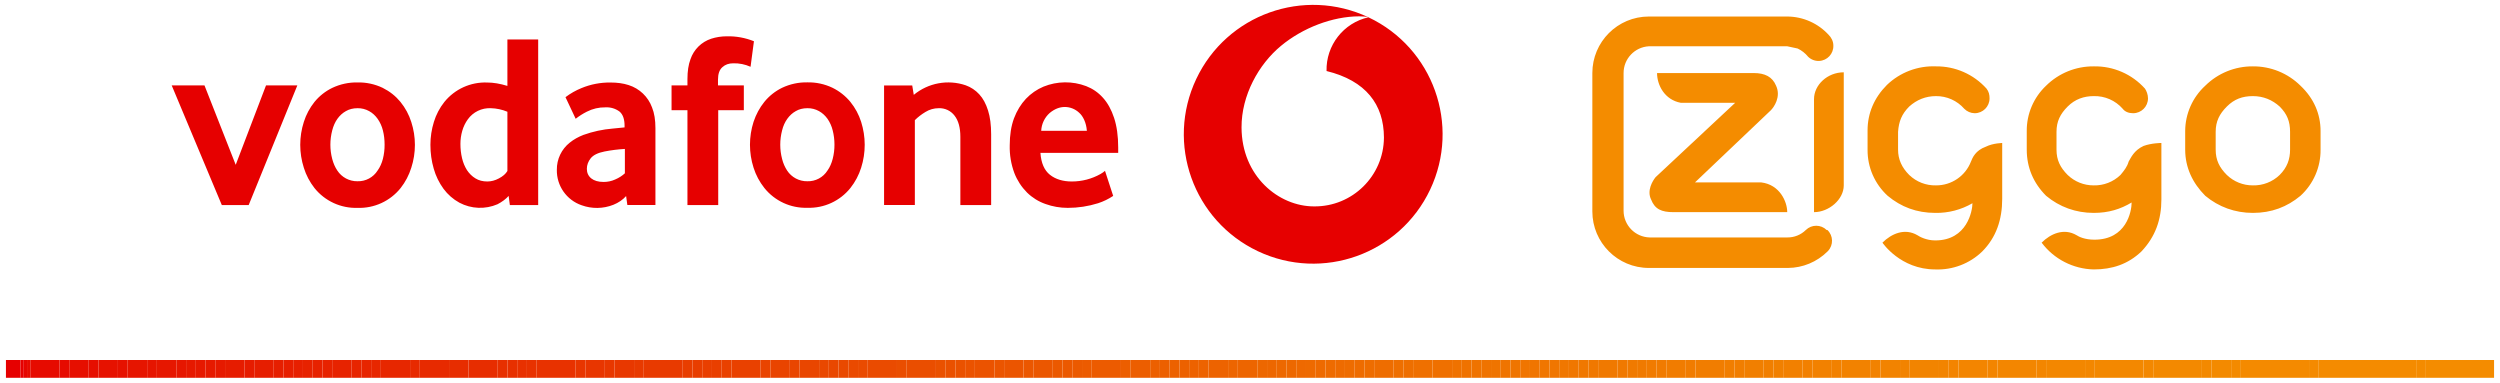 <?xml version="1.0" standalone="no"?>
<!DOCTYPE svg PUBLIC "-//W3C//DTD SVG 20010904//EN"
   "http://www.w3.org/TR/2001/REC-SVG-20010904/DTD/svg10.dtd">

<svg xmlns="http://www.w3.org/2000/svg" xmlns:xlink="http://www.w3.org/1999/xlink" width="490px" height="75px">
   <g id="cvpage1_top" width="490px" height="75px" transform="translate(0,0)">
      <clipPath id="cp071A0B">
         <rect x="1.164px" y="70.561px" width="487.672px" height="3.482px" />
      </clipPath>
      <g clip-path="url(#cp071A0B)">
      </g>
      <clipPath id="cp071A0C">
         <rect x="1.164px" y="70.561px" width="487.672px" height="3.482px" />
      </clipPath>
      <g clip-path="url(#cp071A0C)">
         <polyline points="1.164,74.043 4.027,74.043 4.027,70.561 1.164,70.561 1.164,74.043 1.164,74.043 " fill="#E60000" fill-rule="nonzero" stroke="none" />
      </g>
      <clipPath id="cp071A0D">
         <rect x="1.164px" y="70.561px" width="487.672px" height="3.482px" />
      </clipPath>
      <g clip-path="url(#cp071A0D)">
         <rect x="4.027px" y="70.561px" width="0.636px" height="3.482px" fill="#E60000" fill-rule="nonzero" stroke="none" />
      </g>
      <clipPath id="cp071A0E">
         <rect x="1.164px" y="70.561px" width="487.672px" height="3.482px" />
      </clipPath>
      <g clip-path="url(#cp071A0E)">
         <rect x="4.663px" y="70.561px" width="0.636px" height="3.482px" fill="#E60500" fill-rule="nonzero" stroke="none" />
      </g>
      <clipPath id="cp071A0F">
         <rect x="1.164px" y="70.561px" width="487.672px" height="3.482px" />
      </clipPath>
      <g clip-path="url(#cp071A0F)">
         <rect x="5.299px" y="70.561px" width="0.636px" height="3.482px" fill="#E60B00" fill-rule="nonzero" stroke="none" />
      </g>
      <clipPath id="cp071A10">
         <rect x="1.164px" y="70.561px" width="487.672px" height="3.482px" />
      </clipPath>
      <g clip-path="url(#cp071A10)">
         <rect x="5.935px" y="70.561px" width="5.726px" height="3.482px" fill="#E60B00" fill-rule="nonzero" stroke="none" />
      </g>
      <clipPath id="cp071A11">
         <rect x="1.164px" y="70.561px" width="487.672px" height="3.482px" />
      </clipPath>
      <g clip-path="url(#cp071A11)">
         <rect x="11.661px" y="70.561px" width="1.909px" height="3.482px" fill="#E60B00" fill-rule="nonzero" stroke="none" />
      </g>
      <clipPath id="cp071A12">
         <rect x="1.164px" y="70.561px" width="487.672px" height="3.482px" />
      </clipPath>
      <g clip-path="url(#cp071A12)">
         <rect x="13.57px" y="70.561px" width="3.817px" height="3.482px" fill="#E60F00" fill-rule="nonzero" stroke="none" />
      </g>
      <clipPath id="cp071A13">
         <rect x="1.164px" y="70.561px" width="487.672px" height="3.482px" />
      </clipPath>
      <g clip-path="url(#cp071A13)">
         <rect x="17.388px" y="70.561px" width="1.909px" height="3.482px" fill="#E60F00" fill-rule="nonzero" stroke="none" />
      </g>
      <clipPath id="cp071A14">
         <rect x="1.164px" y="70.561px" width="487.672px" height="3.482px" />
      </clipPath>
      <g clip-path="url(#cp071A14)">
         <rect x="19.296px" y="70.561px" width="3.817px" height="3.482px" fill="#E61200" fill-rule="nonzero" stroke="none" />
      </g>
      <clipPath id="cp071A15">
         <rect x="1.164px" y="70.561px" width="487.672px" height="3.482px" />
      </clipPath>
      <g clip-path="url(#cp071A15)">
         <rect x="23.114px" y="70.561px" width="1.909px" height="3.482px" fill="#E61200" fill-rule="nonzero" stroke="none" />
      </g>
      <clipPath id="cp071A16">
         <rect x="1.164px" y="70.561px" width="487.672px" height="3.482px" />
      </clipPath>
      <g clip-path="url(#cp071A16)">
         <rect x="25.022px" y="70.561px" width="3.817px" height="3.482px" fill="#E61500" fill-rule="nonzero" stroke="none" />
      </g>
      <clipPath id="cp071A17">
         <rect x="1.164px" y="70.561px" width="487.672px" height="3.482px" />
      </clipPath>
      <g clip-path="url(#cp071A17)">
         <rect x="28.84px" y="70.561px" width="1.909px" height="3.482px" fill="#E61500" fill-rule="nonzero" stroke="none" />
      </g>
      <clipPath id="cp071A18">
         <rect x="1.164px" y="70.561px" width="487.672px" height="3.482px" />
      </clipPath>
      <g clip-path="url(#cp071A18)">
         <rect x="30.748px" y="70.561px" width="3.817px" height="3.482px" fill="#E61700" fill-rule="nonzero" stroke="none" />
      </g>
      <clipPath id="cp071A19">
         <rect x="1.164px" y="70.561px" width="487.672px" height="3.482px" />
      </clipPath>
      <g clip-path="url(#cp071A19)">
         <rect x="34.566px" y="70.561px" width="1.909px" height="3.482px" fill="#E61700" fill-rule="nonzero" stroke="none" />
      </g>
      <clipPath id="cp071A1A">
         <rect x="1.164px" y="70.561px" width="487.672px" height="3.482px" />
      </clipPath>
      <g clip-path="url(#cp071A1A)">
         <rect x="36.474px" y="70.561px" width="1.909px" height="3.482px" fill="#E61900" fill-rule="nonzero" stroke="none" />
      </g>
      <clipPath id="cp071A1B">
         <rect x="1.164px" y="70.561px" width="487.672px" height="3.482px" />
      </clipPath>
      <g clip-path="url(#cp071A1B)">
         <rect x="38.383px" y="70.561px" width="1.909px" height="3.482px" fill="#E61900" fill-rule="nonzero" stroke="none" />
      </g>
      <clipPath id="cp071A1C">
         <rect x="1.164px" y="70.561px" width="487.672px" height="3.482px" />
      </clipPath>
      <g clip-path="url(#cp071A1C)">
         <rect x="40.292px" y="70.561px" width="1.909px" height="3.482px" fill="#E61A00" fill-rule="nonzero" stroke="none" />
      </g>
      <clipPath id="cp071A1D">
         <rect x="1.164px" y="70.561px" width="487.672px" height="3.482px" />
      </clipPath>
      <g clip-path="url(#cp071A1D)">
         <rect x="42.2px" y="70.561px" width="1.909px" height="3.482px" fill="#E61A00" fill-rule="nonzero" stroke="none" />
      </g>
      <clipPath id="cp071A1E">
         <rect x="1.164px" y="70.561px" width="487.672px" height="3.482px" />
      </clipPath>
      <g clip-path="url(#cp071A1E)">
         <rect x="44.109px" y="70.561px" width="3.817px" height="3.482px" fill="#E61C00" fill-rule="nonzero" stroke="none" />
      </g>
      <clipPath id="cp071A1F">
         <rect x="1.164px" y="70.561px" width="487.672px" height="3.482px" />
      </clipPath>
      <g clip-path="url(#cp071A1F)">
         <rect x="47.926px" y="70.561px" width="1.909px" height="3.482px" fill="#E61C00" fill-rule="nonzero" stroke="none" />
      </g>
      <clipPath id="cp071A20">
         <rect x="1.164px" y="70.561px" width="487.672px" height="3.482px" />
      </clipPath>
      <g clip-path="url(#cp071A20)">
         <rect x="49.835px" y="70.561px" width="1.909px" height="3.482px" fill="#E61E00" fill-rule="nonzero" stroke="none" />
      </g>
      <clipPath id="cp071A21">
         <rect x="1.164px" y="70.561px" width="487.672px" height="3.482px" />
      </clipPath>
      <g clip-path="url(#cp071A21)">
         <rect x="51.744px" y="70.561px" width="1.909px" height="3.482px" fill="#E61E00" fill-rule="nonzero" stroke="none" />
      </g>
      <clipPath id="cp071A22">
         <rect x="1.164px" y="70.561px" width="487.672px" height="3.482px" />
      </clipPath>
      <g clip-path="url(#cp071A22)">
         <rect x="53.653px" y="70.561px" width="1.909px" height="3.482px" fill="#E61F00" fill-rule="nonzero" stroke="none" />
      </g>
      <clipPath id="cp071A23">
         <rect x="1.164px" y="70.561px" width="487.672px" height="3.482px" />
      </clipPath>
      <g clip-path="url(#cp071A23)">
         <rect x="55.561px" y="70.561px" width="1.909px" height="3.482px" fill="#E71F00" fill-rule="nonzero" stroke="none" />
      </g>
      <clipPath id="cp071A24">
         <rect x="1.164px" y="70.561px" width="487.672px" height="3.482px" />
      </clipPath>
      <g clip-path="url(#cp071A24)">
         <rect x="57.47px" y="70.561px" width="1.909px" height="3.482px" fill="#E72000" fill-rule="nonzero" stroke="none" />
      </g>
      <clipPath id="cp071A25">
         <rect x="1.164px" y="70.561px" width="487.672px" height="3.482px" />
      </clipPath>
      <g clip-path="url(#cp071A25)">
         <rect x="59.379px" y="70.561px" width="1.909px" height="3.482px" fill="#E72200" fill-rule="nonzero" stroke="none" />
      </g>
      <clipPath id="cp071A26">
         <rect x="1.164px" y="70.561px" width="487.672px" height="3.482px" />
      </clipPath>
      <g clip-path="url(#cp071A26)">
         <rect x="61.287px" y="70.561px" width="1.909px" height="3.482px" fill="#E72200" fill-rule="nonzero" stroke="none" />
      </g>
      <clipPath id="cp071A27">
         <rect x="1.164px" y="70.561px" width="487.672px" height="3.482px" />
      </clipPath>
      <g clip-path="url(#cp071A27)">
         <rect x="63.196px" y="70.561px" width="1.909px" height="3.482px" fill="#E72300" fill-rule="nonzero" stroke="none" />
      </g>
      <clipPath id="cp071A28">
         <rect x="1.164px" y="70.561px" width="487.672px" height="3.482px" />
      </clipPath>
      <g clip-path="url(#cp071A28)">
         <rect x="65.105px" y="70.561px" width="3.817px" height="3.482px" fill="#E72300" fill-rule="nonzero" stroke="none" />
      </g>
      <clipPath id="cp071A29">
         <rect x="1.164px" y="70.561px" width="487.672px" height="3.482px" />
      </clipPath>
      <g clip-path="url(#cp071A29)">
         <rect x="68.922px" y="70.561px" width="1.909px" height="3.482px" fill="#E72500" fill-rule="nonzero" stroke="none" />
      </g>
      <clipPath id="cp071A2A">
         <rect x="1.164px" y="70.561px" width="487.672px" height="3.482px" />
      </clipPath>
      <g clip-path="url(#cp071A2A)">
         <rect x="70.831px" y="70.561px" width="1.909px" height="3.482px" fill="#E72500" fill-rule="nonzero" stroke="none" />
      </g>
      <clipPath id="cp071A2B">
         <rect x="1.164px" y="70.561px" width="487.672px" height="3.482px" />
      </clipPath>
      <g clip-path="url(#cp071A2B)">
         <rect x="72.74px" y="70.561px" width="1.909px" height="3.482px" fill="#E72700" fill-rule="nonzero" stroke="none" />
      </g>
      <clipPath id="cp071A2C">
         <rect x="1.164px" y="70.561px" width="487.672px" height="3.482px" />
      </clipPath>
      <g clip-path="url(#cp071A2C)">
         <rect x="74.648px" y="70.561px" width="5.726px" height="3.482px" fill="#E72700" fill-rule="nonzero" stroke="none" />
      </g>
      <clipPath id="cp071A2D">
         <rect x="1.164px" y="70.561px" width="487.672px" height="3.482px" />
      </clipPath>
      <g clip-path="url(#cp071A2D)">
         <rect x="80.374px" y="70.561px" width="1.909px" height="3.482px" fill="#E72A00" fill-rule="nonzero" stroke="none" />
      </g>
      <clipPath id="cp071A2E">
         <rect x="1.164px" y="70.561px" width="487.672px" height="3.482px" />
      </clipPath>
      <g clip-path="url(#cp071A2E)">
         <rect x="82.283px" y="70.561px" width="5.726px" height="3.482px" fill="#E72A00" fill-rule="nonzero" stroke="none" />
      </g>
      <clipPath id="cp071A2F">
         <rect x="1.164px" y="70.561px" width="487.672px" height="3.482px" />
      </clipPath>
      <g clip-path="url(#cp071A2F)">
         <rect x="88.009px" y="70.561px" width="3.817px" height="3.482px" fill="#E72D00" fill-rule="nonzero" stroke="none" />
      </g>
      <clipPath id="cp071A30">
         <rect x="1.164px" y="70.561px" width="487.672px" height="3.482px" />
      </clipPath>
      <g clip-path="url(#cp071A30)">
         <rect x="91.827px" y="70.561px" width="5.726px" height="3.482px" fill="#E72D00" fill-rule="nonzero" stroke="none" />
      </g>
      <clipPath id="cp071A31">
         <rect x="1.164px" y="70.561px" width="487.672px" height="3.482px" />
      </clipPath>
      <g clip-path="url(#cp071A31)">
         <rect x="97.553px" y="70.561px" width="1.909px" height="3.482px" fill="#E73000" fill-rule="nonzero" stroke="none" />
      </g>
      <clipPath id="cp071A32">
         <rect x="1.164px" y="70.561px" width="487.672px" height="3.482px" />
      </clipPath>
      <g clip-path="url(#cp071A32)">
         <rect x="99.462px" y="70.561px" width="1.909px" height="3.482px" fill="#E73000" fill-rule="nonzero" stroke="none" />
      </g>
      <clipPath id="cp071A33">
         <rect x="1.164px" y="70.561px" width="487.672px" height="3.482px" />
      </clipPath>
      <g clip-path="url(#cp071A33)">
         <rect x="101.37px" y="70.561px" width="1.909px" height="3.482px" fill="#E83100" fill-rule="nonzero" stroke="none" />
      </g>
      <clipPath id="cp071A34">
         <rect x="1.164px" y="70.561px" width="487.672px" height="3.482px" />
      </clipPath>
      <g clip-path="url(#cp071A34)">
         <rect x="103.279px" y="70.561px" width="1.909px" height="3.482px" fill="#E83200" fill-rule="nonzero" stroke="none" />
      </g>
      <clipPath id="cp071A35">
         <rect x="1.164px" y="70.561px" width="487.672px" height="3.482px" />
      </clipPath>
      <g clip-path="url(#cp071A35)">
         <rect x="105.188px" y="70.561px" width="7.635px" height="3.482px" fill="#E83200" fill-rule="nonzero" stroke="none" />
      </g>
      <clipPath id="cp071A36">
         <rect x="1.164px" y="70.561px" width="487.672px" height="3.482px" />
      </clipPath>
      <g clip-path="url(#cp071A36)">
         <rect x="112.823px" y="70.561px" width="1.909px" height="3.482px" fill="#E83600" fill-rule="nonzero" stroke="none" />
      </g>
      <clipPath id="cp071A37">
         <rect x="1.164px" y="70.561px" width="487.672px" height="3.482px" />
      </clipPath>
      <g clip-path="url(#cp071A37)">
         <rect x="114.731px" y="70.561px" width="3.817px" height="3.482px" fill="#E83600" fill-rule="nonzero" stroke="none" />
      </g>
      <clipPath id="cp071A38">
         <rect x="1.164px" y="70.561px" width="487.672px" height="3.482px" />
      </clipPath>
      <g clip-path="url(#cp071A38)">
         <rect x="118.549px" y="70.561px" width="1.909px" height="3.482px" fill="#E83800" fill-rule="nonzero" stroke="none" />
      </g>
      <clipPath id="cp071A39">
         <rect x="1.164px" y="70.561px" width="487.672px" height="3.482px" />
      </clipPath>
      <g clip-path="url(#cp071A39)">
         <rect x="120.457px" y="70.561px" width="3.817px" height="3.482px" fill="#E83800" fill-rule="nonzero" stroke="none" />
      </g>
      <clipPath id="cp071A3A">
         <rect x="1.164px" y="70.561px" width="487.672px" height="3.482px" />
      </clipPath>
      <g clip-path="url(#cp071A3A)">
         <rect x="124.275px" y="70.561px" width="1.909px" height="3.482px" fill="#E83A00" fill-rule="nonzero" stroke="none" />
      </g>
      <clipPath id="cp071A3B">
         <rect x="1.164px" y="70.561px" width="487.672px" height="3.482px" />
      </clipPath>
      <g clip-path="url(#cp071A3B)">
         <rect x="126.183px" y="70.561px" width="7.635px" height="3.482px" fill="#E83A00" fill-rule="nonzero" stroke="none" />
      </g>
      <clipPath id="cp071A3C">
         <rect x="1.164px" y="70.561px" width="487.672px" height="3.482px" />
      </clipPath>
      <g clip-path="url(#cp071A3C)">
         <rect x="133.818px" y="70.561px" width="1.909px" height="3.482px" fill="#E83E00" fill-rule="nonzero" stroke="none" />
      </g>
      <clipPath id="cp071A3D">
         <rect x="1.164px" y="70.561px" width="487.672px" height="3.482px" />
      </clipPath>
      <g clip-path="url(#cp071A3D)">
         <rect x="135.727px" y="70.561px" width="1.909px" height="3.482px" fill="#E83E00" fill-rule="nonzero" stroke="none" />
      </g>
      <clipPath id="cp071A3E">
         <rect x="1.164px" y="70.561px" width="487.672px" height="3.482px" />
      </clipPath>
      <g clip-path="url(#cp071A3E)">
         <rect x="137.635px" y="70.561px" width="1.909px" height="3.482px" fill="#E93F00" fill-rule="nonzero" stroke="none" />
      </g>
      <clipPath id="cp071A3F">
         <rect x="1.164px" y="70.561px" width="487.672px" height="3.482px" />
      </clipPath>
      <g clip-path="url(#cp071A3F)">
         <rect x="139.544px" y="70.561px" width="1.909px" height="3.482px" fill="#E93F00" fill-rule="nonzero" stroke="none" />
      </g>
      <clipPath id="cp071A40">
         <rect x="1.164px" y="70.561px" width="487.672px" height="3.482px" />
      </clipPath>
      <g clip-path="url(#cp071A40)">
         <rect x="141.453px" y="70.561px" width="1.909px" height="3.482px" fill="#E94100" fill-rule="nonzero" stroke="none" />
      </g>
      <clipPath id="cp071A41">
         <rect x="1.164px" y="70.561px" width="487.672px" height="3.482px" />
      </clipPath>
      <g clip-path="url(#cp071A41)">
         <rect x="143.361px" y="70.561px" width="5.726px" height="3.482px" fill="#E94100" fill-rule="nonzero" stroke="none" />
      </g>
      <clipPath id="cp071A42">
         <rect x="1.164px" y="70.561px" width="487.672px" height="3.482px" />
      </clipPath>
      <g clip-path="url(#cp071A42)">
         <rect x="149.088px" y="70.561px" width="1.909px" height="3.482px" fill="#E94400" fill-rule="nonzero" stroke="none" />
      </g>
      <clipPath id="cp071A43">
         <rect x="1.164px" y="70.561px" width="487.672px" height="3.482px" />
      </clipPath>
      <g clip-path="url(#cp071A43)">
         <rect x="150.996px" y="70.561px" width="3.817px" height="3.482px" fill="#E94400" fill-rule="nonzero" stroke="none" />
      </g>
      <clipPath id="cp071A44">
         <rect x="1.164px" y="70.561px" width="487.672px" height="3.482px" />
      </clipPath>
      <g clip-path="url(#cp071A44)">
         <rect x="154.814px" y="70.561px" width="1.909px" height="3.482px" fill="#E94600" fill-rule="nonzero" stroke="none" />
      </g>
      <clipPath id="cp071A45">
         <rect x="1.164px" y="70.561px" width="487.672px" height="3.482px" />
      </clipPath>
      <g clip-path="url(#cp071A45)">
         <rect x="156.722px" y="70.561px" width="3.817px" height="3.482px" fill="#E94600" fill-rule="nonzero" stroke="none" />
      </g>
      <clipPath id="cp071A46">
         <rect x="1.164px" y="70.561px" width="487.672px" height="3.482px" />
      </clipPath>
      <g clip-path="url(#cp071A46)">
         <rect x="160.54px" y="70.561px" width="1.909px" height="3.482px" fill="#E94800" fill-rule="nonzero" stroke="none" />
      </g>
      <clipPath id="cp071A47">
         <rect x="1.164px" y="70.561px" width="487.672px" height="3.482px" />
      </clipPath>
      <g clip-path="url(#cp071A47)">
         <rect x="162.448px" y="70.561px" width="1.909px" height="3.482px" fill="#E94800" fill-rule="nonzero" stroke="none" />
      </g>
      <clipPath id="cp071A48">
         <rect x="1.164px" y="70.561px" width="487.672px" height="3.482px" />
      </clipPath>
      <g clip-path="url(#cp071A48)">
         <rect x="164.357px" y="70.561px" width="1.909px" height="3.482px" fill="#E94900" fill-rule="nonzero" stroke="none" />
      </g>
      <clipPath id="cp071A49">
         <rect x="1.164px" y="70.561px" width="487.672px" height="3.482px" />
      </clipPath>
      <g clip-path="url(#cp071A49)">
         <rect x="166.266px" y="70.561px" width="1.909px" height="3.482px" fill="#EA4A00" fill-rule="nonzero" stroke="none" />
      </g>
      <clipPath id="cp071A4A">
         <rect x="1.164px" y="70.561px" width="487.672px" height="3.482px" />
      </clipPath>
      <g clip-path="url(#cp071A4A)">
         <rect x="168.175px" y="70.561px" width="1.909px" height="3.482px" fill="#EA4B00" fill-rule="nonzero" stroke="none" />
      </g>
      <clipPath id="cp071A4B">
         <rect x="1.164px" y="70.561px" width="487.672px" height="3.482px" />
      </clipPath>
      <g clip-path="url(#cp071A4B)">
         <rect x="170.083px" y="70.561px" width="5.726px" height="3.482px" fill="#EA4B00" fill-rule="nonzero" stroke="none" />
      </g>
      <clipPath id="cp071A4C">
         <rect x="1.164px" y="70.561px" width="487.672px" height="3.482px" />
      </clipPath>
      <g clip-path="url(#cp071A4C)">
         <rect x="175.809px" y="70.561px" width="1.909px" height="3.482px" fill="#EA4E00" fill-rule="nonzero" stroke="none" />
      </g>
      <clipPath id="cp071A4D">
         <rect x="1.164px" y="70.561px" width="487.672px" height="3.482px" />
      </clipPath>
      <g clip-path="url(#cp071A4D)">
         <rect x="177.718px" y="70.561px" width="5.726px" height="3.482px" fill="#EA4E00" fill-rule="nonzero" stroke="none" />
      </g>
      <clipPath id="cp071A4E">
         <rect x="1.164px" y="70.561px" width="487.672px" height="3.482px" />
      </clipPath>
      <g clip-path="url(#cp071A4E)">
         <rect x="183.444px" y="70.561px" width="1.909px" height="3.482px" fill="#EA5100" fill-rule="nonzero" stroke="none" />
      </g>
      <clipPath id="cp071A4F">
         <rect x="1.164px" y="70.561px" width="487.672px" height="3.482px" />
      </clipPath>
      <g clip-path="url(#cp071A4F)">
         <rect x="185.353px" y="70.561px" width="1.909px" height="3.482px" fill="#EA5100" fill-rule="nonzero" stroke="none" />
      </g>
      <clipPath id="cp071A50">
         <rect x="1.164px" y="70.561px" width="487.672px" height="3.482px" />
      </clipPath>
      <g clip-path="url(#cp071A50)">
         <rect x="187.262px" y="70.561px" width="1.909px" height="3.482px" fill="#EA5200" fill-rule="nonzero" stroke="none" />
      </g>
      <clipPath id="cp071A51">
         <rect x="1.164px" y="70.561px" width="487.672px" height="3.482px" />
      </clipPath>
      <g clip-path="url(#cp071A51)">
         <rect x="189.17px" y="70.561px" width="1.909px" height="3.482px" fill="#EB5300" fill-rule="nonzero" stroke="none" />
      </g>
      <clipPath id="cp071A52">
         <rect x="1.164px" y="70.561px" width="487.672px" height="3.482px" />
      </clipPath>
      <g clip-path="url(#cp071A52)">
         <rect x="191.079px" y="70.561px" width="3.817px" height="3.482px" fill="#EB5300" fill-rule="nonzero" stroke="none" />
      </g>
      <clipPath id="cp071A53">
         <rect x="1.164px" y="70.561px" width="487.672px" height="3.482px" />
      </clipPath>
      <g clip-path="url(#cp071A53)">
         <rect x="194.897px" y="70.561px" width="1.909px" height="3.482px" fill="#EB5500" fill-rule="nonzero" stroke="none" />
      </g>
      <clipPath id="cp071A54">
         <rect x="1.164px" y="70.561px" width="487.672px" height="3.482px" />
      </clipPath>
      <g clip-path="url(#cp071A54)">
         <rect x="196.805px" y="70.561px" width="3.817px" height="3.482px" fill="#EB5500" fill-rule="nonzero" stroke="none" />
      </g>
      <clipPath id="cp071A55">
         <rect x="1.164px" y="70.561px" width="487.672px" height="3.482px" />
      </clipPath>
      <g clip-path="url(#cp071A55)">
         <rect x="200.623px" y="70.561px" width="1.909px" height="3.482px" fill="#EB5700" fill-rule="nonzero" stroke="none" />
      </g>
      <clipPath id="cp071A56">
         <rect x="1.164px" y="70.561px" width="487.672px" height="3.482px" />
      </clipPath>
      <g clip-path="url(#cp071A56)">
         <rect x="202.531px" y="70.561px" width="3.817px" height="3.482px" fill="#EB5700" fill-rule="nonzero" stroke="none" />
      </g>
      <clipPath id="cp071A57">
         <rect x="1.164px" y="70.561px" width="487.672px" height="3.482px" />
      </clipPath>
      <g clip-path="url(#cp071A57)">
         <rect x="206.349px" y="70.561px" width="1.909px" height="3.482px" fill="#EB5900" fill-rule="nonzero" stroke="none" />
      </g>
      <clipPath id="cp071A58">
         <rect x="1.164px" y="70.561px" width="487.672px" height="3.482px" />
      </clipPath>
      <g clip-path="url(#cp071A58)">
         <rect x="208.257px" y="70.561px" width="1.909px" height="3.482px" fill="#EB5900" fill-rule="nonzero" stroke="none" />
      </g>
      <clipPath id="cp071A59">
         <rect x="1.164px" y="70.561px" width="487.672px" height="3.482px" />
      </clipPath>
      <g clip-path="url(#cp071A59)">
         <rect x="210.166px" y="70.561px" width="1.909px" height="3.482px" fill="#EB5A00" fill-rule="nonzero" stroke="none" />
      </g>
      <clipPath id="cp071A5A">
         <rect x="1.164px" y="70.561px" width="487.672px" height="3.482px" />
      </clipPath>
      <g clip-path="url(#cp071A5A)">
         <rect x="212.075px" y="70.561px" width="1.909px" height="3.482px" fill="#EC5B00" fill-rule="nonzero" stroke="none" />
      </g>
      <clipPath id="cp071A5B">
         <rect x="1.164px" y="70.561px" width="487.672px" height="3.482px" />
      </clipPath>
      <g clip-path="url(#cp071A5B)">
         <rect x="213.983px" y="70.561px" width="5.726px" height="3.482px" fill="#EC5B00" fill-rule="nonzero" stroke="none" />
      </g>
      <clipPath id="cp071A5C">
         <rect x="1.164px" y="70.561px" width="487.672px" height="3.482px" />
      </clipPath>
      <g clip-path="url(#cp071A5C)">
         <rect x="219.709px" y="70.561px" width="1.909px" height="3.482px" fill="#EC5E00" fill-rule="nonzero" stroke="none" />
      </g>
      <clipPath id="cp071A5D">
         <rect x="1.164px" y="70.561px" width="487.672px" height="3.482px" />
      </clipPath>
      <g clip-path="url(#cp071A5D)">
         <rect x="221.618px" y="70.561px" width="3.817px" height="3.482px" fill="#EC5E00" fill-rule="nonzero" stroke="none" />
      </g>
      <clipPath id="cp071A5E">
         <rect x="1.164px" y="70.561px" width="487.672px" height="3.482px" />
      </clipPath>
      <g clip-path="url(#cp071A5E)">
         <rect x="225.435px" y="70.561px" width="1.909px" height="3.482px" fill="#EC6000" fill-rule="nonzero" stroke="none" />
      </g>
      <clipPath id="cp071A5F">
         <rect x="1.164px" y="70.561px" width="487.672px" height="3.482px" />
      </clipPath>
      <g clip-path="url(#cp071A5F)">
         <rect x="227.344px" y="70.561px" width="1.909px" height="3.482px" fill="#EC6000" fill-rule="nonzero" stroke="none" />
      </g>
      <clipPath id="cp071A60">
         <rect x="1.164px" y="70.561px" width="487.672px" height="3.482px" />
      </clipPath>
      <g clip-path="url(#cp071A60)">
         <rect x="229.253px" y="70.561px" width="1.909px" height="3.482px" fill="#EC6100" fill-rule="nonzero" stroke="none" />
      </g>
      <clipPath id="cp071A61">
         <rect x="1.164px" y="70.561px" width="487.672px" height="3.482px" />
      </clipPath>
      <g clip-path="url(#cp071A61)">
         <rect x="231.162px" y="70.561px" width="1.909px" height="3.482px" fill="#EC6100" fill-rule="nonzero" stroke="none" />
      </g>
      <clipPath id="cp071A62">
         <rect x="1.164px" y="70.561px" width="487.672px" height="3.482px" />
      </clipPath>
      <g clip-path="url(#cp071A62)">
         <rect x="233.07px" y="70.561px" width="1.909px" height="3.482px" fill="#ED6200" fill-rule="nonzero" stroke="none" />
      </g>
      <clipPath id="cp071A63">
         <rect x="1.164px" y="70.561px" width="487.672px" height="3.482px" />
      </clipPath>
      <g clip-path="url(#cp071A63)">
         <rect x="234.979px" y="70.561px" width="1.909px" height="3.482px" fill="#ED6300" fill-rule="nonzero" stroke="none" />
      </g>
      <clipPath id="cp071A64">
         <rect x="1.164px" y="70.561px" width="487.672px" height="3.482px" />
      </clipPath>
      <g clip-path="url(#cp071A64)">
         <rect x="236.888px" y="70.561px" width="3.817px" height="3.482px" fill="#ED6300" fill-rule="nonzero" stroke="none" />
      </g>
      <clipPath id="cp071A65">
         <rect x="1.164px" y="70.561px" width="487.672px" height="3.482px" />
      </clipPath>
      <g clip-path="url(#cp071A65)">
         <rect x="240.705px" y="70.561px" width="1.909px" height="3.482px" fill="#ED6500" fill-rule="nonzero" stroke="none" />
      </g>
      <clipPath id="cp071A66">
         <rect x="1.164px" y="70.561px" width="487.672px" height="3.482px" />
      </clipPath>
      <g clip-path="url(#cp071A66)">
         <rect x="242.614px" y="70.561px" width="3.817px" height="3.482px" fill="#ED6500" fill-rule="nonzero" stroke="none" />
      </g>
      <clipPath id="cp071A67">
         <rect x="1.164px" y="70.561px" width="487.672px" height="3.482px" />
      </clipPath>
      <g clip-path="url(#cp071A67)">
         <rect x="246.431px" y="70.561px" width="1.909px" height="3.482px" fill="#ED6700" fill-rule="nonzero" stroke="none" />
      </g>
      <clipPath id="cp071A68">
         <rect x="1.164px" y="70.561px" width="487.672px" height="3.482px" />
      </clipPath>
      <g clip-path="url(#cp071A68)">
         <rect x="248.34px" y="70.561px" width="1.909px" height="3.482px" fill="#ED6700" fill-rule="nonzero" stroke="none" />
      </g>
      <clipPath id="cp071A69">
         <rect x="1.164px" y="70.561px" width="487.672px" height="3.482px" />
      </clipPath>
      <g clip-path="url(#cp071A69)">
         <rect x="250.249px" y="70.561px" width="1.909px" height="3.482px" fill="#ED6800" fill-rule="nonzero" stroke="none" />
      </g>
      <clipPath id="cp071A6A">
         <rect x="1.164px" y="70.561px" width="487.672px" height="3.482px" />
      </clipPath>
      <g clip-path="url(#cp071A6A)">
         <rect x="252.157px" y="70.561px" width="1.909px" height="3.482px" fill="#ED6800" fill-rule="nonzero" stroke="none" />
      </g>
      <clipPath id="cp071A6B">
         <rect x="1.164px" y="70.561px" width="487.672px" height="3.482px" />
      </clipPath>
      <g clip-path="url(#cp071A6B)">
         <rect x="254.066px" y="70.561px" width="1.909px" height="3.482px" fill="#EE6900" fill-rule="nonzero" stroke="none" />
      </g>
      <clipPath id="cp071A6C">
         <rect x="1.164px" y="70.561px" width="487.672px" height="3.482px" />
      </clipPath>
      <g clip-path="url(#cp071A6C)">
         <rect x="255.975px" y="70.561px" width="1.909px" height="3.482px" fill="#EE6A00" fill-rule="nonzero" stroke="none" />
      </g>
      <clipPath id="cp071A6D">
         <rect x="1.164px" y="70.561px" width="487.672px" height="3.482px" />
      </clipPath>
      <g clip-path="url(#cp071A6D)">
         <rect x="257.883px" y="70.561px" width="1.909px" height="3.482px" fill="#EE6A00" fill-rule="nonzero" stroke="none" />
      </g>
      <clipPath id="cp071A6E">
         <rect x="1.164px" y="70.561px" width="487.672px" height="3.482px" />
      </clipPath>
      <g clip-path="url(#cp071A6E)">
         <rect x="259.792px" y="70.561px" width="1.909px" height="3.482px" fill="#EE6B00" fill-rule="nonzero" stroke="none" />
      </g>
      <clipPath id="cp071A6F">
         <rect x="1.164px" y="70.561px" width="487.672px" height="3.482px" />
      </clipPath>
      <g clip-path="url(#cp071A6F)">
         <rect x="261.701px" y="70.561px" width="1.909px" height="3.482px" fill="#EE6B00" fill-rule="nonzero" stroke="none" />
      </g>
      <clipPath id="cp071A70">
         <rect x="1.164px" y="70.561px" width="487.672px" height="3.482px" />
      </clipPath>
      <g clip-path="url(#cp071A70)">
         <rect x="263.61px" y="70.561px" width="1.909px" height="3.482px" fill="#EE6C00" fill-rule="nonzero" stroke="none" />
      </g>
      <clipPath id="cp071A71">
         <rect x="1.164px" y="70.561px" width="487.672px" height="3.482px" />
      </clipPath>
      <g clip-path="url(#cp071A71)">
         <rect x="265.518px" y="70.561px" width="1.909px" height="3.482px" fill="#EE6C00" fill-rule="nonzero" stroke="none" />
      </g>
      <clipPath id="cp071A72">
         <rect x="1.164px" y="70.561px" width="487.672px" height="3.482px" />
      </clipPath>
      <g clip-path="url(#cp071A72)">
         <rect x="267.427px" y="70.561px" width="1.909px" height="3.482px" fill="#EE6D00" fill-rule="nonzero" stroke="none" />
      </g>
      <clipPath id="cp071A73">
         <rect x="1.164px" y="70.561px" width="487.672px" height="3.482px" />
      </clipPath>
      <g clip-path="url(#cp071A73)">
         <rect x="269.336px" y="70.561px" width="3.817px" height="3.482px" fill="#EE6D00" fill-rule="nonzero" stroke="none" />
      </g>
      <clipPath id="cp071A74">
         <rect x="1.164px" y="70.561px" width="487.672px" height="3.482px" />
      </clipPath>
      <g clip-path="url(#cp071A74)">
         <rect x="273.153px" y="70.561px" width="1.909px" height="3.482px" fill="#EE6F00" fill-rule="nonzero" stroke="none" />
      </g>
      <clipPath id="cp071A75">
         <rect x="1.164px" y="70.561px" width="487.672px" height="3.482px" />
      </clipPath>
      <g clip-path="url(#cp071A75)">
         <rect x="275.062px" y="70.561px" width="1.909px" height="3.482px" fill="#EE6F00" fill-rule="nonzero" stroke="none" />
      </g>
      <clipPath id="cp071A76">
         <rect x="1.164px" y="70.561px" width="487.672px" height="3.482px" />
      </clipPath>
      <g clip-path="url(#cp071A76)">
         <rect x="276.971px" y="70.561px" width="3.817px" height="3.482px" fill="#EF7000" fill-rule="nonzero" stroke="none" />
      </g>
      <clipPath id="cp071A77">
         <rect x="1.164px" y="70.561px" width="487.672px" height="3.482px" />
      </clipPath>
      <g clip-path="url(#cp071A77)">
         <rect x="280.788px" y="70.561px" width="3.817px" height="3.482px" fill="#EF7000" fill-rule="nonzero" stroke="none" />
      </g>
      <clipPath id="cp071A78">
         <rect x="1.164px" y="70.561px" width="487.672px" height="3.482px" />
      </clipPath>
      <g clip-path="url(#cp071A78)">
         <rect x="284.605px" y="70.561px" width="1.909px" height="3.482px" fill="#EF7200" fill-rule="nonzero" stroke="none" />
      </g>
      <clipPath id="cp071A79">
         <rect x="1.164px" y="70.561px" width="487.672px" height="3.482px" />
      </clipPath>
      <g clip-path="url(#cp071A79)">
         <rect x="286.514px" y="70.561px" width="1.909px" height="3.482px" fill="#EF7200" fill-rule="nonzero" stroke="none" />
      </g>
      <clipPath id="cp071A7A">
         <rect x="1.164px" y="70.561px" width="487.672px" height="3.482px" />
      </clipPath>
      <g clip-path="url(#cp071A7A)">
         <rect x="288.423px" y="70.561px" width="1.909px" height="3.482px" fill="#EF7300" fill-rule="nonzero" stroke="none" />
      </g>
      <clipPath id="cp071A7B">
         <rect x="1.164px" y="70.561px" width="487.672px" height="3.482px" />
      </clipPath>
      <g clip-path="url(#cp071A7B)">
         <rect x="290.331px" y="70.561px" width="1.909px" height="3.482px" fill="#EF7300" fill-rule="nonzero" stroke="none" />
      </g>
      <clipPath id="cp071A7C">
         <rect x="1.164px" y="70.561px" width="487.672px" height="3.482px" />
      </clipPath>
      <g clip-path="url(#cp071A7C)">
         <rect x="292.24px" y="70.561px" width="1.909px" height="3.482px" fill="#EF7400" fill-rule="nonzero" stroke="none" />
      </g>
      <clipPath id="cp071A7D">
         <rect x="1.164px" y="70.561px" width="487.672px" height="3.482px" />
      </clipPath>
      <g clip-path="url(#cp071A7D)">
         <rect x="294.148px" y="70.561px" width="1.909px" height="3.482px" fill="#EF7400" fill-rule="nonzero" stroke="none" />
      </g>
      <clipPath id="cp071A7E">
         <rect x="1.164px" y="70.561px" width="487.672px" height="3.482px" />
      </clipPath>
      <g clip-path="url(#cp071A7E)">
         <rect x="296.057px" y="70.561px" width="1.909px" height="3.482px" fill="#EF7500" fill-rule="nonzero" stroke="none" />
      </g>
      <clipPath id="cp071A7F">
         <rect x="1.164px" y="70.561px" width="487.672px" height="3.482px" />
      </clipPath>
      <g clip-path="url(#cp071A7F)">
         <rect x="297.966px" y="70.561px" width="1.909px" height="3.482px" fill="#F07500" fill-rule="nonzero" stroke="none" />
      </g>
      <clipPath id="cp071A80">
         <rect x="1.164px" y="70.561px" width="487.672px" height="3.482px" />
      </clipPath>
      <g clip-path="url(#cp071A80)">
         <rect x="299.875px" y="70.561px" width="1.909px" height="3.482px" fill="#F07500" fill-rule="nonzero" stroke="none" />
      </g>
      <clipPath id="cp071A81">
         <rect x="1.164px" y="70.561px" width="487.672px" height="3.482px" />
      </clipPath>
      <g clip-path="url(#cp071A81)">
         <rect x="301.783px" y="70.561px" width="1.909px" height="3.482px" fill="#F07600" fill-rule="nonzero" stroke="none" />
      </g>
      <clipPath id="cp071A82">
         <rect x="1.164px" y="70.561px" width="487.672px" height="3.482px" />
      </clipPath>
      <g clip-path="url(#cp071A82)">
         <rect x="303.692px" y="70.561px" width="1.909px" height="3.482px" fill="#F07600" fill-rule="nonzero" stroke="none" />
      </g>
      <clipPath id="cp071A83">
         <rect x="1.164px" y="70.561px" width="487.672px" height="3.482px" />
      </clipPath>
      <g clip-path="url(#cp071A83)">
         <rect x="305.601px" y="70.561px" width="1.909px" height="3.482px" fill="#F07700" fill-rule="nonzero" stroke="none" />
      </g>
      <clipPath id="cp071A84">
         <rect x="1.164px" y="70.561px" width="487.672px" height="3.482px" />
      </clipPath>
      <g clip-path="url(#cp071A84)">
         <rect x="307.509px" y="70.561px" width="1.909px" height="3.482px" fill="#F07700" fill-rule="nonzero" stroke="none" />
      </g>
      <clipPath id="cp071A85">
         <rect x="1.164px" y="70.561px" width="487.672px" height="3.482px" />
      </clipPath>
      <g clip-path="url(#cp071A85)">
         <rect x="309.418px" y="70.561px" width="1.909px" height="3.482px" fill="#F07800" fill-rule="nonzero" stroke="none" />
      </g>
      <clipPath id="cp071A86">
         <rect x="1.164px" y="70.561px" width="487.672px" height="3.482px" />
      </clipPath>
      <g clip-path="url(#cp071A86)">
         <rect x="311.327px" y="70.561px" width="1.909px" height="3.482px" fill="#F07800" fill-rule="nonzero" stroke="none" />
      </g>
      <clipPath id="cp071A87">
         <rect x="1.164px" y="70.561px" width="487.672px" height="3.482px" />
      </clipPath>
      <g clip-path="url(#cp071A87)">
         <rect x="313.236px" y="70.561px" width="3.817px" height="3.482px" fill="#F07900" fill-rule="nonzero" stroke="none" />
      </g>
      <clipPath id="cp071A88">
         <rect x="1.164px" y="70.561px" width="487.672px" height="3.482px" />
      </clipPath>
      <g clip-path="url(#cp071A88)">
         <rect x="317.053px" y="70.561px" width="1.909px" height="3.482px" fill="#F07900" fill-rule="nonzero" stroke="none" />
      </g>
      <clipPath id="cp071A89">
         <rect x="1.164px" y="70.561px" width="487.672px" height="3.482px" />
      </clipPath>
      <g clip-path="url(#cp071A89)">
         <rect x="318.962px" y="70.561px" width="1.909px" height="3.482px" fill="#F07A00" fill-rule="nonzero" stroke="none" />
      </g>
      <clipPath id="cp071A8A">
         <rect x="1.164px" y="70.561px" width="487.672px" height="3.482px" />
      </clipPath>
      <g clip-path="url(#cp071A8A)">
         <rect x="320.87px" y="70.561px" width="1.909px" height="3.482px" fill="#F07A00" fill-rule="nonzero" stroke="none" />
      </g>
      <clipPath id="cp071A8B">
         <rect x="1.164px" y="70.561px" width="487.672px" height="3.482px" />
      </clipPath>
      <g clip-path="url(#cp071A8B)">
         <rect x="322.779px" y="70.561px" width="1.909px" height="3.482px" fill="#F17B00" fill-rule="nonzero" stroke="none" />
      </g>
      <clipPath id="cp071A8C">
         <rect x="1.164px" y="70.561px" width="487.672px" height="3.482px" />
      </clipPath>
      <g clip-path="url(#cp071A8C)">
         <rect x="324.688px" y="70.561px" width="1.909px" height="3.482px" fill="#F17B00" fill-rule="nonzero" stroke="none" />
      </g>
      <clipPath id="cp071A8D">
         <rect x="1.164px" y="70.561px" width="487.672px" height="3.482px" />
      </clipPath>
      <g clip-path="url(#cp071A8D)">
         <rect x="326.597px" y="70.561px" width="3.817px" height="3.482px" fill="#F17C00" fill-rule="nonzero" stroke="none" />
      </g>
      <clipPath id="cp071A8E">
         <rect x="1.164px" y="70.561px" width="487.672px" height="3.482px" />
      </clipPath>
      <g clip-path="url(#cp071A8E)">
         <rect x="330.414px" y="70.561px" width="1.909px" height="3.482px" fill="#F17C00" fill-rule="nonzero" stroke="none" />
      </g>
      <clipPath id="cp071A8F">
         <rect x="1.164px" y="70.561px" width="487.672px" height="3.482px" />
      </clipPath>
      <g clip-path="url(#cp071A8F)">
         <rect x="332.323px" y="70.561px" width="3.817px" height="3.482px" fill="#F17D00" fill-rule="nonzero" stroke="none" />
      </g>
      <clipPath id="cp071A90">
         <rect x="1.164px" y="70.561px" width="487.672px" height="3.482px" />
      </clipPath>
      <g clip-path="url(#cp071A90)">
         <rect x="336.14px" y="70.561px" width="1.909px" height="3.482px" fill="#F17D00" fill-rule="nonzero" stroke="none" />
      </g>
      <clipPath id="cp071A91">
         <rect x="1.164px" y="70.561px" width="487.672px" height="3.482px" />
      </clipPath>
      <g clip-path="url(#cp071A91)">
         <rect x="338.049px" y="70.561px" width="1.909px" height="3.482px" fill="#F17E00" fill-rule="nonzero" stroke="none" />
      </g>
      <clipPath id="cp071A92">
         <rect x="1.164px" y="70.561px" width="487.672px" height="3.482px" />
      </clipPath>
      <g clip-path="url(#cp071A92)">
         <rect x="339.957px" y="70.561px" width="1.909px" height="3.482px" fill="#F17E00" fill-rule="nonzero" stroke="none" />
      </g>
      <clipPath id="cp071A93">
         <rect x="1.164px" y="70.561px" width="487.672px" height="3.482px" />
      </clipPath>
      <g clip-path="url(#cp071A93)">
         <rect x="341.866px" y="70.561px" width="3.817px" height="3.482px" fill="#F17F00" fill-rule="nonzero" stroke="none" />
      </g>
      <clipPath id="cp071A94">
         <rect x="1.164px" y="70.561px" width="487.672px" height="3.482px" />
      </clipPath>
      <g clip-path="url(#cp071A94)">
         <rect x="345.684px" y="70.561px" width="1.909px" height="3.482px" fill="#F17F00" fill-rule="nonzero" stroke="none" />
      </g>
      <clipPath id="cp071A95">
         <rect x="1.164px" y="70.561px" width="487.672px" height="3.482px" />
      </clipPath>
      <g clip-path="url(#cp071A95)">
         <rect x="347.592px" y="70.561px" width="1.909px" height="3.482px" fill="#F18000" fill-rule="nonzero" stroke="none" />
      </g>
      <clipPath id="cp071A96">
         <rect x="1.164px" y="70.561px" width="487.672px" height="3.482px" />
      </clipPath>
      <g clip-path="url(#cp071A96)">
         <rect x="349.501px" y="70.561px" width="3.817px" height="3.482px" fill="#F28000" fill-rule="nonzero" stroke="none" />
      </g>
      <clipPath id="cp071A97">
         <rect x="1.164px" y="70.561px" width="487.672px" height="3.482px" />
      </clipPath>
      <g clip-path="url(#cp071A97)">
         <rect x="353.318px" y="70.561px" width="1.909px" height="3.482px" fill="#F28000" fill-rule="nonzero" stroke="none" />
      </g>
      <clipPath id="cp071A98">
         <rect x="1.164px" y="70.561px" width="487.672px" height="3.482px" />
      </clipPath>
      <g clip-path="url(#cp071A98)">
         <rect x="355.227px" y="70.561px" width="3.817px" height="3.482px" fill="#F28100" fill-rule="nonzero" stroke="none" />
      </g>
      <clipPath id="cp071A99">
         <rect x="1.164px" y="70.561px" width="487.672px" height="3.482px" />
      </clipPath>
      <g clip-path="url(#cp071A99)">
         <rect x="359.045px" y="70.561px" width="1.909px" height="3.482px" fill="#F28100" fill-rule="nonzero" stroke="none" />
      </g>
      <clipPath id="cp071A9A">
         <rect x="1.164px" y="70.561px" width="487.672px" height="3.482px" />
      </clipPath>
      <g clip-path="url(#cp071A9A)">
         <rect x="360.953px" y="70.561px" width="5.726px" height="3.482px" fill="#F28200" fill-rule="nonzero" stroke="none" />
      </g>
      <clipPath id="cp071A9B">
         <rect x="1.164px" y="70.561px" width="487.672px" height="3.482px" />
      </clipPath>
      <g clip-path="url(#cp071A9B)">
         <rect x="366.679px" y="70.561px" width="1.909px" height="3.482px" fill="#F28200" fill-rule="nonzero" stroke="none" />
      </g>
      <clipPath id="cp071A9C">
         <rect x="1.164px" y="70.561px" width="487.672px" height="3.482px" />
      </clipPath>
      <g clip-path="url(#cp071A9C)">
         <rect x="368.588px" y="70.561px" width="3.817px" height="3.482px" fill="#F28300" fill-rule="nonzero" stroke="none" />
      </g>
      <clipPath id="cp071A9D">
         <rect x="1.164px" y="70.561px" width="487.672px" height="3.482px" />
      </clipPath>
      <g clip-path="url(#cp071A9D)">
         <rect x="372.405px" y="70.561px" width="1.909px" height="3.482px" fill="#F28300" fill-rule="nonzero" stroke="none" />
      </g>
      <clipPath id="cp071A9E">
         <rect x="1.164px" y="70.561px" width="487.672px" height="3.482px" />
      </clipPath>
      <g clip-path="url(#cp071A9E)">
         <rect x="374.314px" y="70.561px" width="5.726px" height="3.482px" fill="#F28400" fill-rule="nonzero" stroke="none" />
      </g>
      <clipPath id="cp071A9F">
         <rect x="1.164px" y="70.561px" width="487.672px" height="3.482px" />
      </clipPath>
      <g clip-path="url(#cp071A9F)">
         <rect x="380.04px" y="70.561px" width="1.909px" height="3.482px" fill="#F28400" fill-rule="nonzero" stroke="none" />
      </g>
      <clipPath id="cp071AA0">
         <rect x="1.164px" y="70.561px" width="487.672px" height="3.482px" />
      </clipPath>
      <g clip-path="url(#cp071AA0)">
         <rect x="381.949px" y="70.561px" width="1.909px" height="3.482px" fill="#F38400" fill-rule="nonzero" stroke="none" />
      </g>
      <clipPath id="cp071AA1">
         <rect x="1.164px" y="70.561px" width="487.672px" height="3.482px" />
      </clipPath>
      <g clip-path="url(#cp071AA1)">
         <rect x="383.857px" y="70.561px" width="5.726px" height="3.482px" fill="#F38500" fill-rule="nonzero" stroke="none" />
      </g>
      <clipPath id="cp071AA2">
         <rect x="1.164px" y="70.561px" width="487.672px" height="3.482px" />
      </clipPath>
      <g clip-path="url(#cp071AA2)">
         <rect x="389.583px" y="70.561px" width="1.909px" height="3.482px" fill="#F38500" fill-rule="nonzero" stroke="none" />
      </g>
      <clipPath id="cp071AA3">
         <rect x="1.164px" y="70.561px" width="487.672px" height="3.482px" />
      </clipPath>
      <g clip-path="url(#cp071AA3)">
         <rect x="391.492px" y="70.561px" width="7.635px" height="3.482px" fill="#F38600" fill-rule="nonzero" stroke="none" />
      </g>
      <clipPath id="cp071AA4">
         <rect x="1.164px" y="70.561px" width="487.672px" height="3.482px" />
      </clipPath>
      <g clip-path="url(#cp071AA4)">
         <rect x="399.127px" y="70.561px" width="1.909px" height="3.482px" fill="#F38600" fill-rule="nonzero" stroke="none" />
      </g>
      <clipPath id="cp071AA5">
         <rect x="1.164px" y="70.561px" width="487.672px" height="3.482px" />
      </clipPath>
      <g clip-path="url(#cp071AA5)">
         <rect x="401.036px" y="70.561px" width="7.635px" height="3.482px" fill="#F38700" fill-rule="nonzero" stroke="none" />
      </g>
      <clipPath id="cp071AA6">
         <rect x="1.164px" y="70.561px" width="487.672px" height="3.482px" />
      </clipPath>
      <g clip-path="url(#cp071AA6)">
         <rect x="408.671px" y="70.561px" width="1.909px" height="3.482px" fill="#F38700" fill-rule="nonzero" stroke="none" />
      </g>
      <clipPath id="cp071AA7">
         <rect x="1.164px" y="70.561px" width="487.672px" height="3.482px" />
      </clipPath>
      <g clip-path="url(#cp071AA7)">
         <rect x="410.579px" y="70.561px" width="9.543px" height="3.482px" fill="#F38800" fill-rule="nonzero" stroke="none" />
      </g>
      <clipPath id="cp071AA8">
         <rect x="1.164px" y="70.561px" width="487.672px" height="3.482px" />
      </clipPath>
      <g clip-path="url(#cp071AA8)">
         <rect x="420.123px" y="70.561px" width="1.909px" height="3.482px" fill="#F38800" fill-rule="nonzero" stroke="none" />
      </g>
      <clipPath id="cp071AA9">
         <rect x="1.164px" y="70.561px" width="487.672px" height="3.482px" />
      </clipPath>
      <g clip-path="url(#cp071AA9)">
         <rect x="422.031px" y="70.561px" width="9.543px" height="3.482px" fill="#F38900" fill-rule="nonzero" stroke="none" />
      </g>
      <clipPath id="cp071AAA">
         <rect x="1.164px" y="70.561px" width="487.672px" height="3.482px" />
      </clipPath>
      <g clip-path="url(#cp071AAA)">
         <rect x="431.575px" y="70.561px" width="1.909px" height="3.482px" fill="#F38900" fill-rule="nonzero" stroke="none" />
      </g>
      <clipPath id="cp071AAB">
         <rect x="1.164px" y="70.561px" width="487.672px" height="3.482px" />
      </clipPath>
      <g clip-path="url(#cp071AAB)">
         <rect x="433.483px" y="70.561px" width="3.817px" height="3.482px" fill="#F38A00" fill-rule="nonzero" stroke="none" />
      </g>
      <clipPath id="cp071AAC">
         <rect x="1.164px" y="70.561px" width="487.672px" height="3.482px" />
      </clipPath>
      <g clip-path="url(#cp071AAC)">
         <rect x="437.301px" y="70.561px" width="1.909px" height="3.482px" fill="#F38A00" fill-rule="nonzero" stroke="none" />
      </g>
      <clipPath id="cp071AAD">
         <rect x="1.164px" y="70.561px" width="487.672px" height="3.482px" />
      </clipPath>
      <g clip-path="url(#cp071AAD)">
         <rect x="439.209px" y="70.561px" width="13.361px" height="3.482px" fill="#F48A00" fill-rule="nonzero" stroke="none" />
      </g>
      <clipPath id="cp071AAE">
         <rect x="1.164px" y="70.561px" width="487.672px" height="3.482px" />
      </clipPath>
      <g clip-path="url(#cp071AAE)">
         <rect x="452.57px" y="70.561px" width="1.909px" height="3.482px" fill="#F48A00" fill-rule="nonzero" stroke="none" />
      </g>
      <clipPath id="cp071AAF">
         <rect x="1.164px" y="70.561px" width="487.672px" height="3.482px" />
      </clipPath>
      <g clip-path="url(#cp071AAF)">
         <rect x="454.479px" y="70.561px" width="19.087px" height="3.482px" fill="#F48B00" fill-rule="nonzero" stroke="none" />
      </g>
      <clipPath id="cp071AB0">
         <rect x="1.164px" y="70.561px" width="487.672px" height="3.482px" />
      </clipPath>
      <g clip-path="url(#cp071AB0)">
         <rect x="473.566px" y="70.561px" width="1.909px" height="3.482px" fill="#F48B00" fill-rule="nonzero" stroke="none" />
      </g>
      <clipPath id="cp071AB1">
         <rect x="1.164px" y="70.561px" width="487.672px" height="3.482px" />
      </clipPath>
      <g clip-path="url(#cp071AB1)">
         <rect x="475.475px" y="70.561px" width="13.361px" height="3.482px" fill="#F48C00" fill-rule="nonzero" stroke="none" />
      </g>
      <clipPath id="cp071AB2">
         <rect x="1.164px" y="70.561px" width="487.672px" height="3.482px" />
      </clipPath>
      <g clip-path="url(#cp071AB2)">
         <polyline points="488.836,70.561 488.836,70.561 488.836,74.043 488.836,74.043 488.836,74.043 488.836,70.561 488.836,70.561 " fill="#F48C00" fill-rule="nonzero" stroke="none" />
      </g>
      <path d="M 358.17 45.081 C 359.337 46.191 359.385 48.036 358.276 49.204 C 358.241 49.24 358.206 49.275 358.17 49.309 C 356.113 51.347 353.339 52.499 350.443 52.517 C 350.443 52.517 323.179 52.517 323.179 52.517 C 317.06 52.517 312.099 47.556 312.099 41.437 C 312.099 41.437 312.099 14.319 312.099 14.319 C 312.099 8.2 317.06 3.238 323.179 3.238 C 323.179 3.238 350.297 3.238 350.297 3.238 C 353.41 3.253 356.373 4.575 358.462 6.883 C 358.899 7.321 359.336 8.05 359.336 8.925 C 359.395 10.534 358.138 11.886 356.529 11.945 C 355.728 11.974 354.951 11.673 354.38 11.111 C 353.828 10.43 353.13 9.882 352.339 9.508 C 352.339 9.508 350.297 9.07 350.297 9.07 C 350.297 9.07 323.179 9.07 323.179 9.07 C 320.395 9.225 318.218 11.53 318.222 14.319 C 318.222 14.319 318.222 41.291 318.222 41.291 C 318.221 44.133 320.484 46.461 323.325 46.539 C 323.325 46.539 350.297 46.539 350.297 46.539 C 351.658 46.559 352.97 46.034 353.942 45.081 C 355.076 43.97 356.89 43.97 358.024 45.081 M 350.297 41.582 C 350.297 39.541 348.839 36.188 345.195 35.751 C 345.195 35.751 332.218 35.751 332.218 35.751 C 332.218 35.751 347.089 21.609 347.089 21.609 C 347.673 21.026 349.13 18.984 348.11 16.797 C 347.381 15.048 345.923 14.319 343.736 14.319 C 343.736 14.319 324.783 14.319 324.783 14.319 C 324.783 16.652 326.241 19.568 329.449 20.151 C 329.449 20.151 340.092 20.151 340.092 20.151 C 340.092 20.151 324.491 34.73 324.491 34.73 C 323.908 35.459 322.742 37.354 323.617 39.104 C 324.346 40.999 325.658 41.582 327.99 41.582 C 327.99 41.582 350.151 41.582 350.151 41.582 M 392.432 28.023 C 392.432 28.023 392.432 38.958 392.432 38.958 C 392.432 43.04 391.265 46.539 388.495 49.309 C 386.037 51.677 382.72 52.941 379.31 52.809 C 372.458 52.809 368.959 47.56 368.959 47.56 C 370.708 45.81 373.333 44.644 375.811 46.102 C 376.248 46.394 377.561 47.123 379.31 47.123 C 385.579 47.123 386.6 41.291 386.6 39.833 C 384.389 41.119 381.867 41.775 379.31 41.728 C 375.665 41.728 372.604 40.562 369.979 38.375 C 367.444 36.057 366.013 32.771 366.043 29.336 C 366.043 29.336 366.043 25.545 366.043 25.545 C 366.043 22.192 367.355 19.13 369.834 16.652 C 372.411 14.177 375.886 12.861 379.456 13.007 C 383.236 12.968 386.849 14.562 389.37 17.381 C 389.807 17.964 389.953 18.547 389.953 19.276 C 389.953 20.886 388.647 22.192 387.037 22.192 C 386.268 22.181 385.535 21.866 384.996 21.317 C 383.598 19.725 381.575 18.82 379.456 18.838 C 377.415 18.838 375.665 19.568 374.207 20.88 C 372.749 22.338 372.166 23.796 372.02 25.837 C 372.02 25.837 372.02 29.336 372.02 29.336 C 372.02 31.231 372.749 32.835 374.207 34.293 C 375.613 35.649 377.503 36.384 379.456 36.334 C 382.488 36.355 385.217 34.497 386.308 31.668 C 386.6 30.939 387.183 29.482 389.224 28.753 C 390.682 28.023 392.577 28.023 392.577 28.023 M 420.133 28.607 C 418.237 29.482 417.654 30.939 417.216 31.668 C 416.925 32.689 416.342 33.418 415.613 34.293 C 414.207 35.649 412.317 36.384 410.364 36.334 C 408.462 36.345 406.631 35.613 405.262 34.293 C 403.804 32.835 403.075 31.377 403.075 29.336 C 403.075 29.336 403.075 25.837 403.075 25.837 C 403.075 23.796 403.804 22.338 405.262 20.88 C 406.72 19.421 408.469 18.838 410.364 18.838 C 412.534 18.777 414.618 19.686 416.05 21.317 C 416.488 21.9 417.216 22.192 418.092 22.192 C 419.702 22.192 421.007 20.886 421.007 19.276 C 421.007 18.547 420.716 17.818 420.424 17.381 C 417.87 14.524 414.195 12.926 410.364 13.007 C 406.873 12.979 403.515 14.343 401.034 16.797 C 398.589 19.106 397.216 22.328 397.243 25.691 C 397.243 25.691 397.243 29.336 397.243 29.336 C 397.243 32.835 398.555 35.896 401.034 38.375 C 403.658 40.562 406.865 41.728 410.364 41.728 C 413.28 41.728 415.613 40.999 417.8 39.687 C 417.8 41.437 416.779 46.977 410.51 46.977 C 408.615 46.977 407.449 46.394 407.011 46.102 C 404.532 44.644 401.908 45.81 400.159 47.56 C 402.575 50.783 406.337 52.718 410.364 52.809 C 414.009 52.809 417.071 51.788 419.695 49.309 C 422.465 46.394 423.632 43.04 423.632 39.104 C 423.632 39.104 423.632 28.023 423.632 28.023 C 423.632 28.023 421.736 28.023 420.133 28.607 M 454.831 25.691 C 454.831 22.338 453.519 19.276 450.895 16.797 C 448.413 14.343 445.055 12.979 441.565 13.007 C 438.073 12.979 434.716 14.343 432.233 16.797 C 429.736 19.081 428.308 22.306 428.297 25.691 C 428.297 25.691 428.297 29.336 428.297 29.336 C 428.297 32.835 429.755 35.896 432.233 38.375 C 434.858 40.562 438.065 41.728 441.565 41.728 C 445.209 41.728 448.271 40.562 450.895 38.375 C 453.431 36.057 454.862 32.771 454.831 29.336 M 441.565 36.334 C 439.662 36.345 437.831 35.613 436.462 34.293 C 435.004 32.835 434.274 31.377 434.274 29.336 C 434.274 29.336 434.274 25.837 434.274 25.837 C 434.274 23.796 435.004 22.338 436.462 20.88 C 437.919 19.421 439.524 18.838 441.565 18.838 C 443.605 18.838 445.355 19.568 446.813 20.88 C 448.271 22.338 448.854 23.796 448.854 25.837 C 448.854 25.837 448.854 29.336 448.854 29.336 C 448.854 31.231 448.271 32.835 446.813 34.293 C 445.408 35.649 443.517 36.384 441.565 36.334 M 361.377 14.173 C 358.17 14.173 355.546 16.652 355.546 19.421 C 355.546 19.421 355.546 41.582 355.546 41.582 C 358.462 41.582 361.377 39.104 361.377 36.334 " fill="#F48C00" fill-rule="evenodd" stroke="none" />
      <path d="M 213.027 25.638 C 212.966 24.836 212.785 24.126 212.513 23.521 C 212.241 22.916 211.908 22.432 211.485 22.069 C 210.733 21.369 209.746 20.975 208.718 20.966 C 207.675 20.966 206.692 21.359 205.739 22.145 C 204.738 23.038 204.138 24.297 204.077 25.638 M 99.45 21.903 C 98.42 21.47 97.317 21.234 96.2 21.207 C 94.427 21.127 92.732 21.946 91.694 23.385 C 91.203 24.067 90.835 24.829 90.605 25.638 C 90.362 26.473 90.24 27.338 90.243 28.208 C 90.243 29.176 90.349 30.113 90.56 31.005 C 90.772 31.912 91.105 32.668 91.528 33.348 C 91.981 34.014 92.51 34.558 93.191 34.966 C 93.841 35.374 94.627 35.571 95.519 35.571 C 96.275 35.571 97.031 35.374 97.787 34.966 C 98.573 34.558 99.118 34.074 99.45 33.515 M 163.556 28.344 C 163.556 27.361 163.435 26.439 163.209 25.562 C 163.013 24.75 162.67 23.981 162.196 23.294 C 161.742 22.659 161.183 22.145 160.532 21.782 C 159.836 21.392 159.048 21.194 158.249 21.207 C 157.373 21.207 156.601 21.404 155.966 21.782 C 155.316 22.145 154.757 22.659 154.304 23.294 C 153.85 23.929 153.502 24.685 153.29 25.562 C 152.81 27.396 152.81 29.323 153.29 31.156 C 153.502 32.018 153.85 32.774 154.273 33.424 C 155.145 34.758 156.641 35.552 158.235 35.526 C 159.838 35.575 161.346 34.769 162.196 33.409 C 162.649 32.774 162.982 32.018 163.209 31.141 C 163.444 30.227 163.561 29.287 163.556 28.344 M 122.477 29.191 C 121.142 29.268 119.814 29.434 118.501 29.689 C 117.2 29.946 116.293 30.385 115.779 31.02 C 115.28 31.655 115.023 32.351 115.023 33.092 C 115.023 33.863 115.31 34.497 115.885 34.966 C 116.46 35.42 117.261 35.662 118.304 35.662 C 119.091 35.662 119.846 35.511 120.572 35.178 C 121.328 34.86 121.948 34.452 122.477 33.968 M 75.38 28.344 C 75.38 27.361 75.274 26.439 75.047 25.562 C 74.848 24.749 74.499 23.98 74.02 23.294 C 73.566 22.659 73.022 22.145 72.356 21.782 C 71.664 21.394 70.882 21.196 70.088 21.207 C 69.197 21.207 68.441 21.404 67.79 21.782 C 67.14 22.145 66.581 22.659 66.127 23.294 C 65.674 23.929 65.341 24.685 65.114 25.562 C 64.633 27.396 64.633 29.323 65.114 31.156 C 65.341 32.018 65.674 32.774 66.112 33.424 C 66.984 34.758 68.48 35.552 70.073 35.526 C 71.671 35.57 73.172 34.764 74.02 33.409 C 74.473 32.774 74.82 32.018 75.047 31.141 C 75.277 30.227 75.389 29.287 75.38 28.344 M 268.228 3.397 C 280.887 9.384 286.296 24.5 280.309 37.159 C 274.321 49.817 259.206 55.226 246.547 49.239 C 233.888 43.252 228.479 28.136 234.467 15.477 C 240.453 2.818 255.569 -2.59 268.228 3.397 C 267.774 3.246 267.079 3.2 266.413 3.2 C 261.137 3.215 255.316 5.468 251.068 8.991 C 246.713 12.59 243.311 18.668 243.342 24.987 C 243.372 34.528 250.614 40.47 257.584 40.455 C 265.074 40.513 271.193 34.489 271.251 26.999 C 271.252 26.974 271.252 26.948 271.252 26.923 C 271.222 20.467 267.714 15.81 260.003 13.92 C 259.876 8.889 263.33 4.472 268.243 3.382 M 203.925 29.977 C 204.061 31.942 204.681 33.379 205.785 34.256 C 206.888 35.133 208.325 35.571 210.079 35.571 C 212.048 35.574 213.986 35.069 215.703 34.104 C 216.096 33.877 216.384 33.666 216.58 33.484 C 216.58 33.484 218.183 38.398 218.183 38.398 C 217.266 39.011 216.268 39.494 215.22 39.835 C 213.297 40.439 211.293 40.744 209.278 40.742 C 207.766 40.742 206.299 40.485 204.923 39.986 C 203.561 39.514 202.322 38.744 201.294 37.733 C 200.214 36.648 199.369 35.35 198.815 33.923 C 198.167 32.183 197.859 30.336 197.908 28.48 C 197.908 26.484 198.18 24.73 198.739 23.204 C 199.314 21.691 200.1 20.406 201.083 19.363 C 202.058 18.334 203.237 17.52 204.545 16.974 C 207.216 15.893 210.197 15.861 212.891 16.883 C 214.146 17.367 215.25 18.123 216.172 19.151 C 217.094 20.165 217.835 21.495 218.364 23.112 C 218.894 24.73 219.166 26.666 219.166 28.903 C 219.166 28.903 219.166 29.962 219.166 29.962 C 219.166 29.962 203.925 29.962 203.925 29.962 M 188.231 40.198 C 188.231 40.198 188.231 26.817 188.231 26.817 C 188.231 25.033 187.853 23.642 187.097 22.674 C 186.363 21.703 185.199 21.155 183.983 21.207 C 183.046 21.207 182.168 21.464 181.382 21.949 C 180.581 22.432 179.9 22.962 179.311 23.551 C 179.311 23.551 179.311 40.182 179.311 40.182 C 179.311 40.182 173.278 40.182 173.278 40.182 C 173.278 40.182 173.278 16.747 173.278 16.747 C 173.278 16.747 178.797 16.747 178.797 16.747 C 178.797 16.747 179.099 18.592 179.099 18.592 C 181.936 16.244 185.787 15.534 189.274 16.717 C 190.292 17.082 191.206 17.689 191.935 18.486 C 192.692 19.303 193.251 20.361 193.659 21.661 C 194.067 22.946 194.264 24.503 194.264 26.318 C 194.264 26.318 194.264 40.198 194.264 40.198 M 169.483 28.359 C 169.483 29.901 169.257 31.383 168.788 32.865 C 168.336 34.307 167.624 35.655 166.686 36.841 C 164.643 39.394 161.517 40.834 158.249 40.726 C 154.982 40.834 151.855 39.394 149.813 36.841 C 148.87 35.656 148.152 34.309 147.696 32.865 C 146.76 29.944 146.76 26.804 147.696 23.884 C 148.18 22.432 148.875 21.132 149.813 19.968 C 150.76 18.801 151.953 17.856 153.305 17.201 C 154.85 16.47 156.542 16.108 158.249 16.143 C 159.948 16.107 161.631 16.47 163.163 17.201 C 164.516 17.863 165.712 18.806 166.671 19.968 C 167.618 21.133 168.336 22.467 168.788 23.899 C 169.241 25.35 169.483 26.847 169.483 28.374 M 147.107 13.088 C 146.038 12.608 144.875 12.375 143.705 12.408 C 142.858 12.408 142.147 12.65 141.588 13.164 C 141.014 13.663 140.726 14.479 140.726 15.614 C 140.726 15.614 140.726 16.732 140.726 16.732 C 140.726 16.732 145.791 16.732 145.791 16.732 C 145.791 16.732 145.791 21.601 145.791 21.601 C 145.791 21.601 140.772 21.601 140.772 21.601 C 140.772 21.601 140.772 40.198 140.772 40.198 C 140.772 40.198 134.739 40.198 134.739 40.198 C 134.739 40.198 134.739 21.601 134.739 21.601 C 134.739 21.601 131.624 21.601 131.624 21.601 C 131.624 21.601 131.624 16.732 131.624 16.732 C 131.624 16.732 134.739 16.732 134.739 16.732 C 134.739 16.732 134.739 15.492 134.739 15.492 C 134.739 13.965 134.935 12.665 135.329 11.622 C 135.975 9.707 137.488 8.21 139.411 7.585 C 140.348 7.283 141.376 7.116 142.48 7.116 C 144.291 7.078 146.092 7.407 147.772 8.084 C 147.772 8.084 147.107 13.104 147.107 13.104 M 122.961 40.182 C 122.961 40.182 122.719 38.429 122.719 38.429 C 122.069 39.154 121.237 39.729 120.224 40.137 C 118.229 40.929 116.013 40.961 113.995 40.228 C 111.044 39.212 109.083 36.409 109.141 33.288 C 109.113 31.211 110.052 29.238 111.682 27.951 C 112.453 27.331 113.345 26.832 114.358 26.439 C 116.21 25.775 118.142 25.358 120.103 25.199 C 120.103 25.199 122.416 24.972 122.416 24.972 C 122.416 24.972 122.416 24.64 122.416 24.64 C 122.416 23.339 122.084 22.417 121.419 21.858 C 120.62 21.27 119.641 20.981 118.652 21.041 C 117.391 21.021 116.145 21.312 115.023 21.888 C 114.248 22.277 113.513 22.743 112.831 23.279 C 112.831 23.279 110.835 19.046 110.835 19.046 C 111.801 18.315 112.858 17.716 113.98 17.262 C 115.777 16.518 117.706 16.148 119.65 16.173 C 120.95 16.173 122.129 16.324 123.203 16.672 C 125.333 17.34 127.032 18.96 127.799 21.056 C 128.252 22.175 128.464 23.521 128.464 25.108 C 128.464 25.108 128.464 40.182 128.464 40.182 M 99.934 40.212 C 99.934 40.212 99.692 38.398 99.692 38.398 C 99.148 39.019 98.407 39.563 97.515 40.031 C 95.108 41.067 92.361 40.956 90.046 39.729 C 88.823 39.058 87.76 38.13 86.931 37.007 C 86.062 35.816 85.411 34.48 85.011 33.061 C 84.573 31.564 84.361 30.007 84.361 28.374 C 84.361 26.862 84.588 25.365 85.042 23.899 C 85.474 22.476 86.171 21.147 87.097 19.983 C 89.134 17.465 92.238 16.053 95.474 16.173 C 96.698 16.173 98.029 16.4 99.45 16.838 C 99.45 16.838 99.45 7.736 99.45 7.736 C 99.45 7.736 105.483 7.736 105.483 7.736 C 105.483 7.736 105.483 40.198 105.483 40.198 C 105.483 40.198 99.934 40.198 99.934 40.198 M 80.612 32.88 C 80.164 34.321 79.457 35.669 78.525 36.856 C 76.479 39.413 73.346 40.854 70.073 40.742 C 66.806 40.848 63.679 39.408 61.637 36.856 C 60.705 35.669 59.997 34.322 59.55 32.88 C 58.614 29.959 58.614 26.819 59.55 23.899 C 60.004 22.447 60.715 21.147 61.637 19.983 C 62.588 18.814 63.786 17.869 65.144 17.216 C 66.684 16.488 68.371 16.125 70.073 16.158 C 71.776 16.12 73.464 16.482 75.002 17.216 C 76.393 17.912 77.557 18.834 78.495 19.983 C 79.442 21.148 80.16 22.482 80.612 23.914 C 81.558 26.828 81.558 29.966 80.612 32.88 M 52.142 16.732 C 52.142 16.732 58.28 16.732 58.28 16.732 C 58.28 16.732 48.74 40.198 48.74 40.198 C 48.74 40.198 43.478 40.198 43.478 40.198 C 43.478 40.198 33.651 16.732 33.651 16.732 C 33.651 16.732 40.076 16.732 40.076 16.732 C 40.076 16.732 46.2 32.305 46.2 32.305 C 46.2 32.305 52.142 16.732 52.142 16.732 " fill="#E60000" fill-rule="evenodd" stroke="none" />
   </g>
</svg>